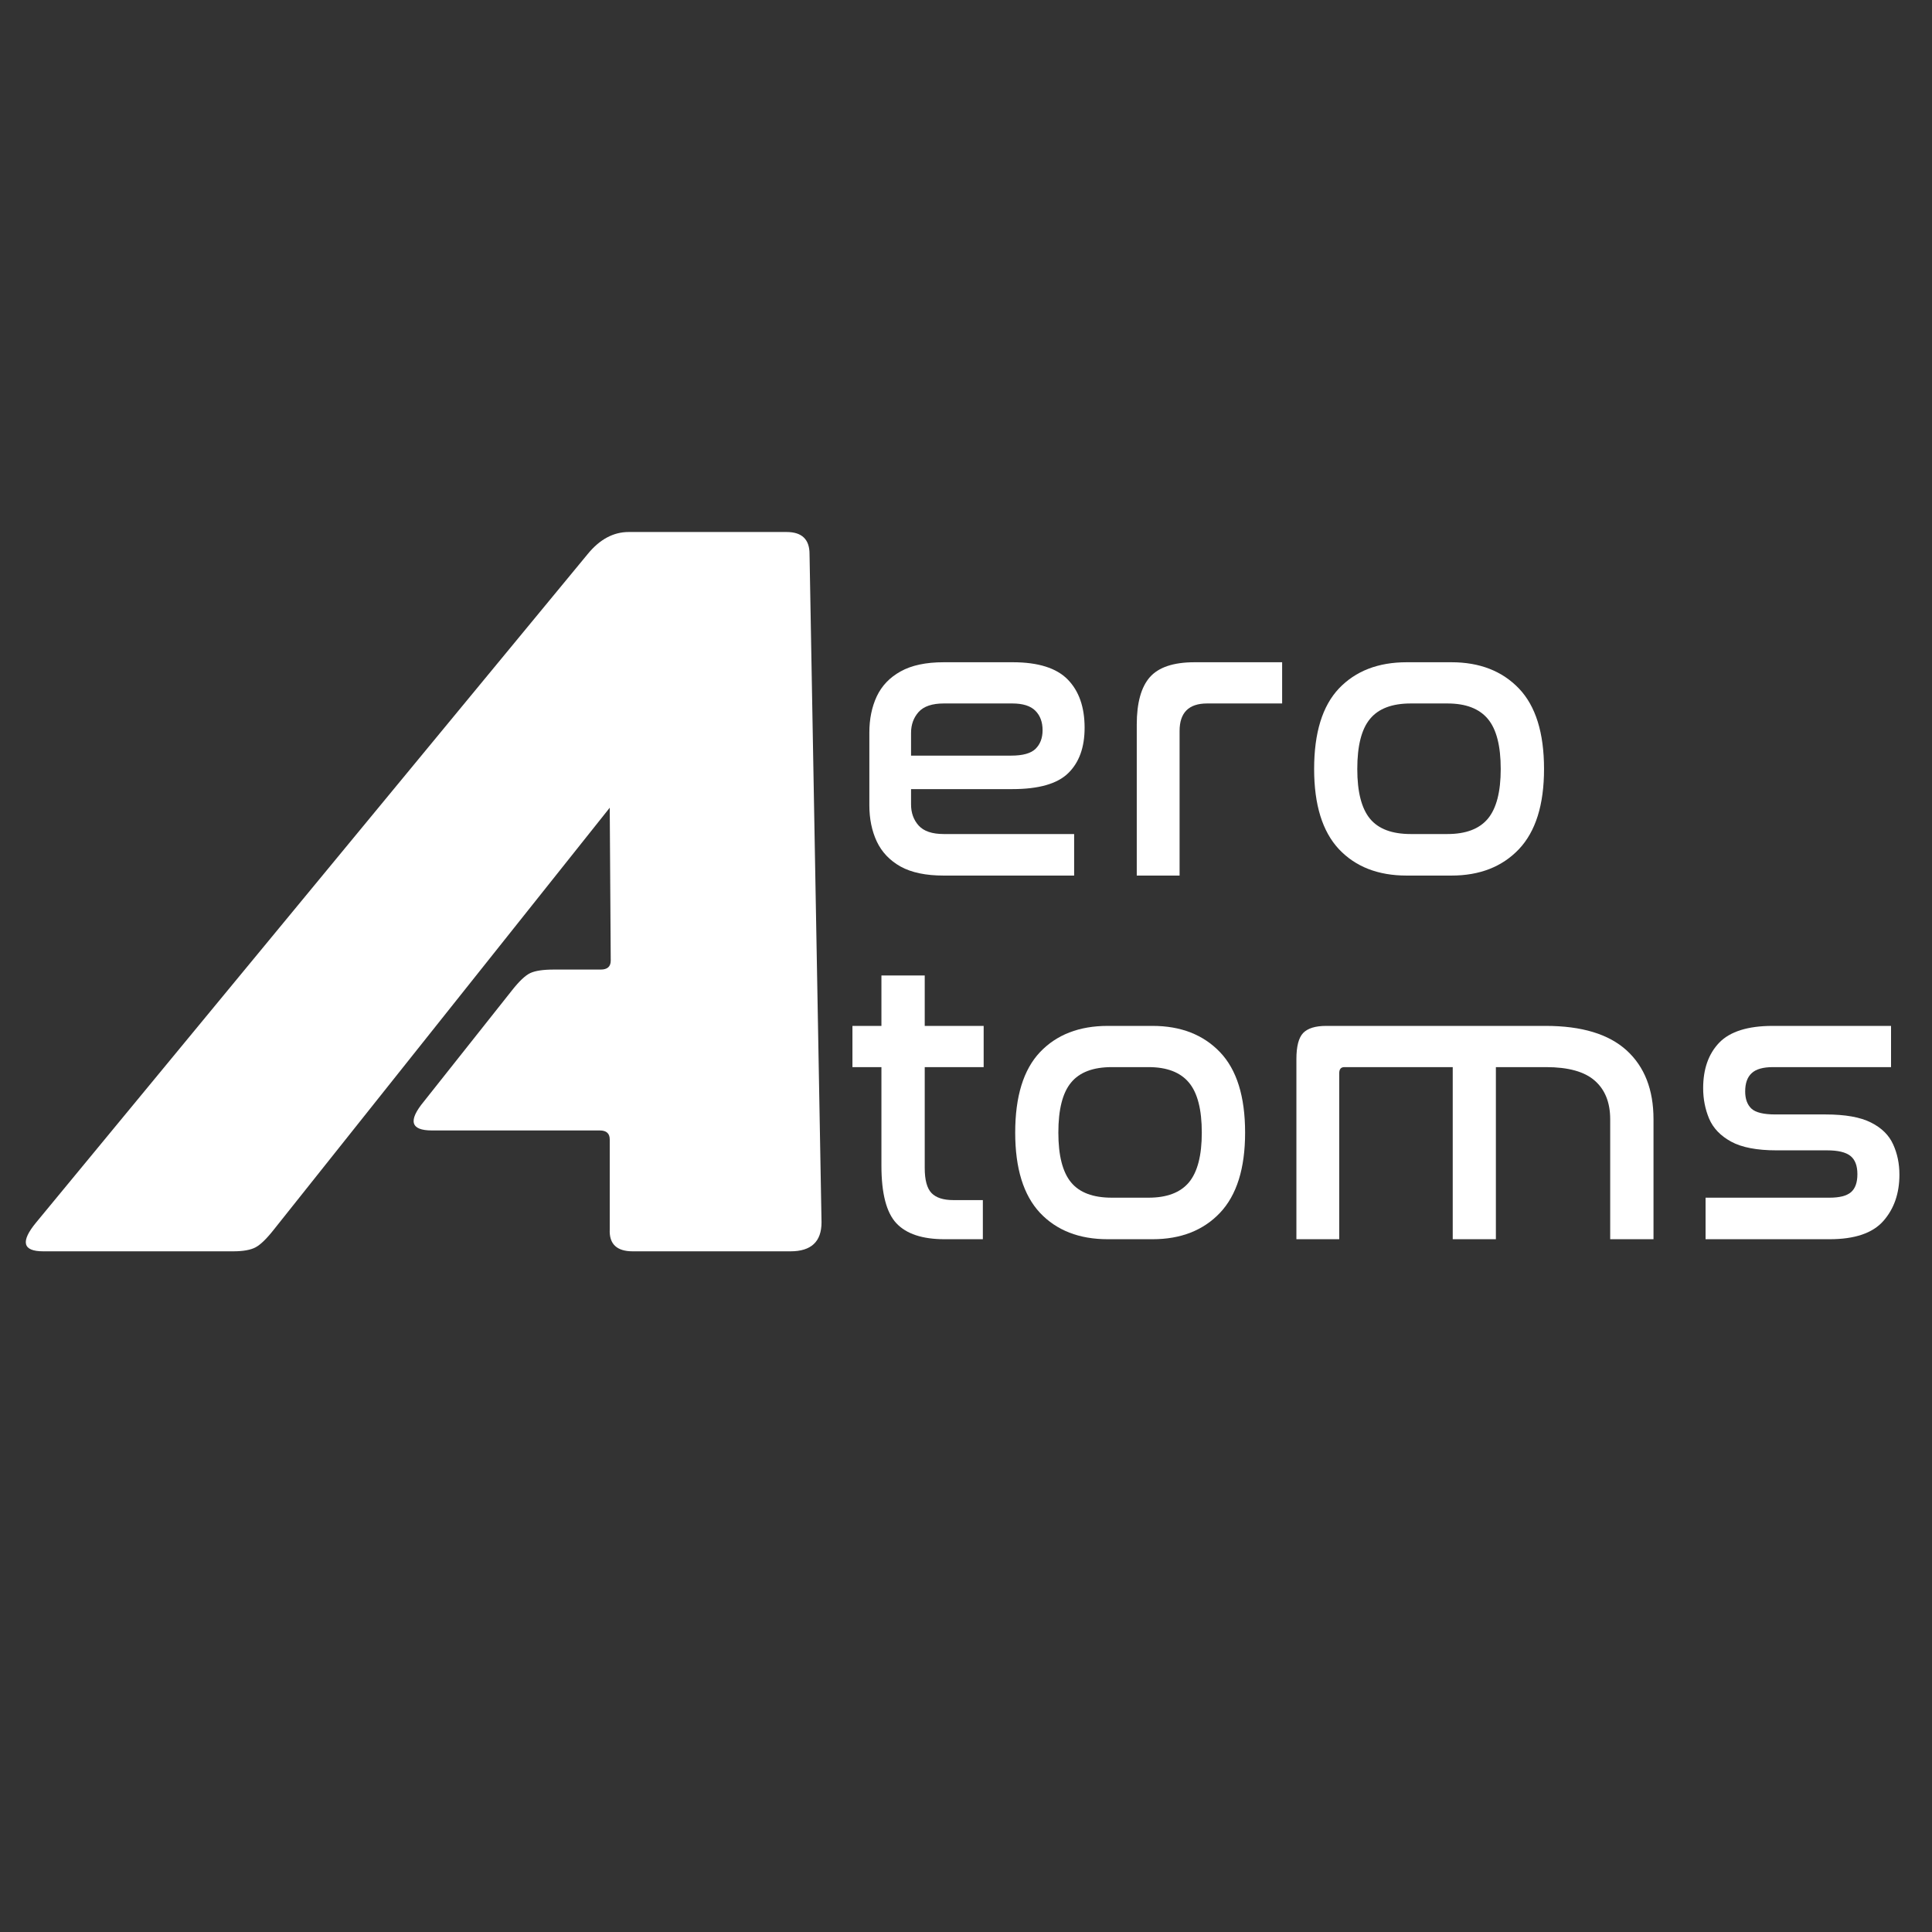 <svg xmlns="http://www.w3.org/2000/svg" xmlns:xlink="http://www.w3.org/1999/xlink" width="250" zoomAndPan="magnify" viewBox="0 0 187.5 187.5" height="250" preserveAspectRatio="xMidYMid meet" version="1.0"><rect x="0" y="0" width="187.5" height="187.5" fill="#333333" stroke="none"/><defs><g/></defs><g fill="#ffffff" fill-opacity="1"><g transform="translate(4.78, 121.44)"><g><path d="M -1.262 -2.812 L 52.262 -67.676 C 53.426 -69.098 54.75 -69.809 56.234 -69.809 L 71.555 -69.809 C 73.043 -69.809 73.785 -69.098 73.785 -67.676 L 74.949 -2.812 C 74.949 -0.938 73.945 0 71.941 0 L 56.625 0 C 55.074 0 54.328 -0.711 54.395 -2.133 L 54.395 -10.859 C 54.395 -11.441 54.07 -11.73 53.426 -11.73 L 37.137 -11.73 C 35.066 -11.73 34.809 -12.668 36.359 -14.543 L 44.891 -25.305 C 45.602 -26.211 46.199 -26.777 46.684 -27.004 C 47.172 -27.23 47.93 -27.344 48.965 -27.344 L 53.52 -27.344 C 54.168 -27.344 54.492 -27.633 54.492 -28.215 L 54.395 -43.051 L 21.816 -2.133 C 21.105 -1.227 20.508 -0.645 20.023 -0.387 C 19.539 -0.129 18.809 0 17.84 0 L -0.582 0 C -2.586 0 -2.812 -0.938 -1.262 -2.812 Z M -1.262 -2.812 "/></g></g></g><g fill="#ffffff" fill-opacity="1"><g transform="translate(81.823, 84.974)"><g><path d="M 9.766 -20.703 L 16.469 -20.703 C 18.926 -20.703 20.703 -20.145 21.797 -19.031 C 22.891 -17.914 23.438 -16.352 23.438 -14.344 C 23.438 -12.438 22.906 -10.969 21.844 -9.938 C 20.789 -8.906 18.984 -8.391 16.422 -8.391 L 6.594 -8.391 L 6.594 -6.906 C 6.594 -6.094 6.836 -5.41 7.328 -4.859 C 7.828 -4.305 8.641 -4.031 9.766 -4.031 L 22.422 -4.031 L 22.422 0 L 9.766 0 C 8.035 0 6.641 -0.289 5.578 -0.875 C 4.523 -1.469 3.754 -2.281 3.266 -3.312 C 2.785 -4.344 2.547 -5.516 2.547 -6.828 L 2.547 -13.875 C 2.547 -15.188 2.785 -16.359 3.266 -17.391 C 3.754 -18.422 4.523 -19.227 5.578 -19.812 C 6.641 -20.406 8.035 -20.703 9.766 -20.703 Z M 6.594 -13.844 L 6.594 -11.641 L 16.312 -11.641 C 17.438 -11.641 18.223 -11.859 18.672 -12.297 C 19.129 -12.742 19.359 -13.348 19.359 -14.109 C 19.359 -14.898 19.125 -15.531 18.656 -16 C 18.188 -16.469 17.441 -16.703 16.422 -16.703 L 9.766 -16.703 C 8.641 -16.703 7.828 -16.426 7.328 -15.875 C 6.836 -15.32 6.594 -14.645 6.594 -13.844 Z M 6.594 -13.844 "/></g></g></g><g fill="#ffffff" fill-opacity="1"><g transform="translate(107.384, 84.974)"><g><path d="M 8.547 -20.703 L 17.047 -20.703 L 17.047 -16.703 L 9.766 -16.703 C 7.984 -16.703 7.094 -15.812 7.094 -14.031 L 7.094 0 L 2.938 0 L 2.938 -14.656 C 2.938 -16.75 3.359 -18.281 4.203 -19.25 C 5.055 -20.219 6.504 -20.703 8.547 -20.703 Z M 8.547 -20.703 "/></g></g></g><g fill="#ffffff" fill-opacity="1"><g transform="translate(125.536, 84.974)"><g><path d="M 10.984 -20.703 L 15.328 -20.703 C 18.066 -20.703 20.25 -19.852 21.875 -18.156 C 23.5 -16.457 24.312 -13.852 24.312 -10.344 C 24.312 -6.875 23.5 -4.281 21.875 -2.562 C 20.25 -0.852 18.066 0 15.328 0 L 10.984 0 C 8.211 0 6.02 -0.852 4.406 -2.562 C 2.801 -4.281 2 -6.875 2 -10.344 C 2 -13.852 2.801 -16.457 4.406 -18.156 C 6.02 -19.852 8.211 -20.703 10.984 -20.703 Z M 14.938 -16.703 L 11.375 -16.703 C 9.562 -16.703 8.242 -16.203 7.422 -15.203 C 6.598 -14.211 6.188 -12.594 6.188 -10.344 C 6.188 -8.125 6.598 -6.516 7.422 -5.516 C 8.242 -4.523 9.562 -4.031 11.375 -4.031 L 14.938 -4.031 C 16.719 -4.031 18.023 -4.523 18.859 -5.516 C 19.691 -6.516 20.109 -8.125 20.109 -10.344 C 20.109 -12.594 19.691 -14.211 18.859 -15.203 C 18.023 -16.203 16.719 -16.703 14.938 -16.703 Z M 14.938 -16.703 "/></g></g></g><g fill="#ffffff" fill-opacity="1"><g transform="translate(81.823, 120.266)"><g><path d="M 0.906 -20.703 L 3.719 -20.703 L 3.719 -25.594 L 7.922 -25.594 L 7.922 -20.703 L 13.641 -20.703 L 13.641 -16.703 L 7.922 -16.703 L 7.922 -6.906 C 7.922 -5.75 8.141 -4.941 8.578 -4.484 C 9.023 -4.023 9.734 -3.797 10.703 -3.797 L 13.562 -3.797 L 13.562 0 L 9.844 0 C 7.695 0 6.141 -0.516 5.172 -1.547 C 4.203 -2.578 3.719 -4.441 3.719 -7.141 L 3.719 -16.703 L 0.906 -16.703 Z M 0.906 -20.703 "/></g></g></g><g fill="#ffffff" fill-opacity="1"><g transform="translate(96.525, 120.266)"><g><path d="M 10.984 -20.703 L 15.328 -20.703 C 18.066 -20.703 20.25 -19.852 21.875 -18.156 C 23.5 -16.457 24.312 -13.852 24.312 -10.344 C 24.312 -6.875 23.5 -4.281 21.875 -2.562 C 20.25 -0.852 18.066 0 15.328 0 L 10.984 0 C 8.211 0 6.02 -0.852 4.406 -2.562 C 2.801 -4.281 2 -6.875 2 -10.344 C 2 -13.852 2.801 -16.457 4.406 -18.156 C 6.02 -19.852 8.211 -20.703 10.984 -20.703 Z M 14.938 -16.703 L 11.375 -16.703 C 9.562 -16.703 8.242 -16.203 7.422 -15.203 C 6.598 -14.211 6.188 -12.594 6.188 -10.344 C 6.188 -8.125 6.598 -6.516 7.422 -5.516 C 8.242 -4.523 9.562 -4.031 11.375 -4.031 L 14.938 -4.031 C 16.719 -4.031 18.023 -4.523 18.859 -5.516 C 19.691 -6.516 20.109 -8.125 20.109 -10.344 C 20.109 -12.594 19.691 -14.211 18.859 -15.203 C 18.023 -16.203 16.719 -16.703 14.938 -16.703 Z M 14.938 -16.703 "/></g></g></g><g fill="#ffffff" fill-opacity="1"><g transform="translate(122.831, 120.266)"><g><path d="M 5.875 -20.703 L 27.172 -20.703 C 30.672 -20.703 33.289 -19.91 35.031 -18.328 C 36.77 -16.742 37.641 -14.516 37.641 -11.641 L 37.641 0 L 33.438 0 L 33.438 -11.641 C 33.438 -13.266 32.938 -14.516 31.938 -15.391 C 30.945 -16.266 29.367 -16.703 27.203 -16.703 L 22.344 -16.703 L 22.344 0 L 18.156 0 L 18.156 -16.703 L 7.641 -16.703 C 7.305 -16.703 7.141 -16.504 7.141 -16.109 L 7.141 0 L 2.984 0 L 2.984 -17.484 C 2.984 -18.711 3.203 -19.555 3.641 -20.016 C 4.086 -20.473 4.832 -20.703 5.875 -20.703 Z M 5.875 -20.703 "/></g></g></g><g fill="#ffffff" fill-opacity="1"><g transform="translate(163.291, 120.266)"><g><path d="M 8.75 -20.703 L 20.234 -20.703 L 20.234 -16.703 L 8.781 -16.703 C 7.812 -16.703 7.117 -16.504 6.703 -16.109 C 6.285 -15.723 6.078 -15.133 6.078 -14.344 C 6.078 -13.613 6.281 -13.055 6.688 -12.672 C 7.094 -12.297 7.867 -12.109 9.016 -12.109 L 13.875 -12.109 C 15.781 -12.109 17.25 -11.848 18.281 -11.328 C 19.32 -10.805 20.039 -10.098 20.438 -9.203 C 20.844 -8.316 21.047 -7.336 21.047 -6.266 C 21.047 -4.441 20.523 -2.941 19.484 -1.766 C 18.441 -0.586 16.703 0 14.266 0 L 2.234 0 L 2.234 -4.031 L 14.266 -4.031 C 15.234 -4.031 15.926 -4.207 16.344 -4.562 C 16.758 -4.914 16.969 -5.5 16.969 -6.312 C 16.969 -7.145 16.738 -7.738 16.281 -8.094 C 15.832 -8.445 15.082 -8.625 14.031 -8.625 L 9.141 -8.625 C 7.223 -8.625 5.75 -8.906 4.719 -9.469 C 3.688 -10.031 2.973 -10.773 2.578 -11.703 C 2.191 -12.629 2 -13.613 2 -14.656 C 2 -16.52 2.52 -17.992 3.562 -19.078 C 4.613 -20.16 6.344 -20.703 8.75 -20.703 Z M 8.75 -20.703 "/></g></g></g></svg>